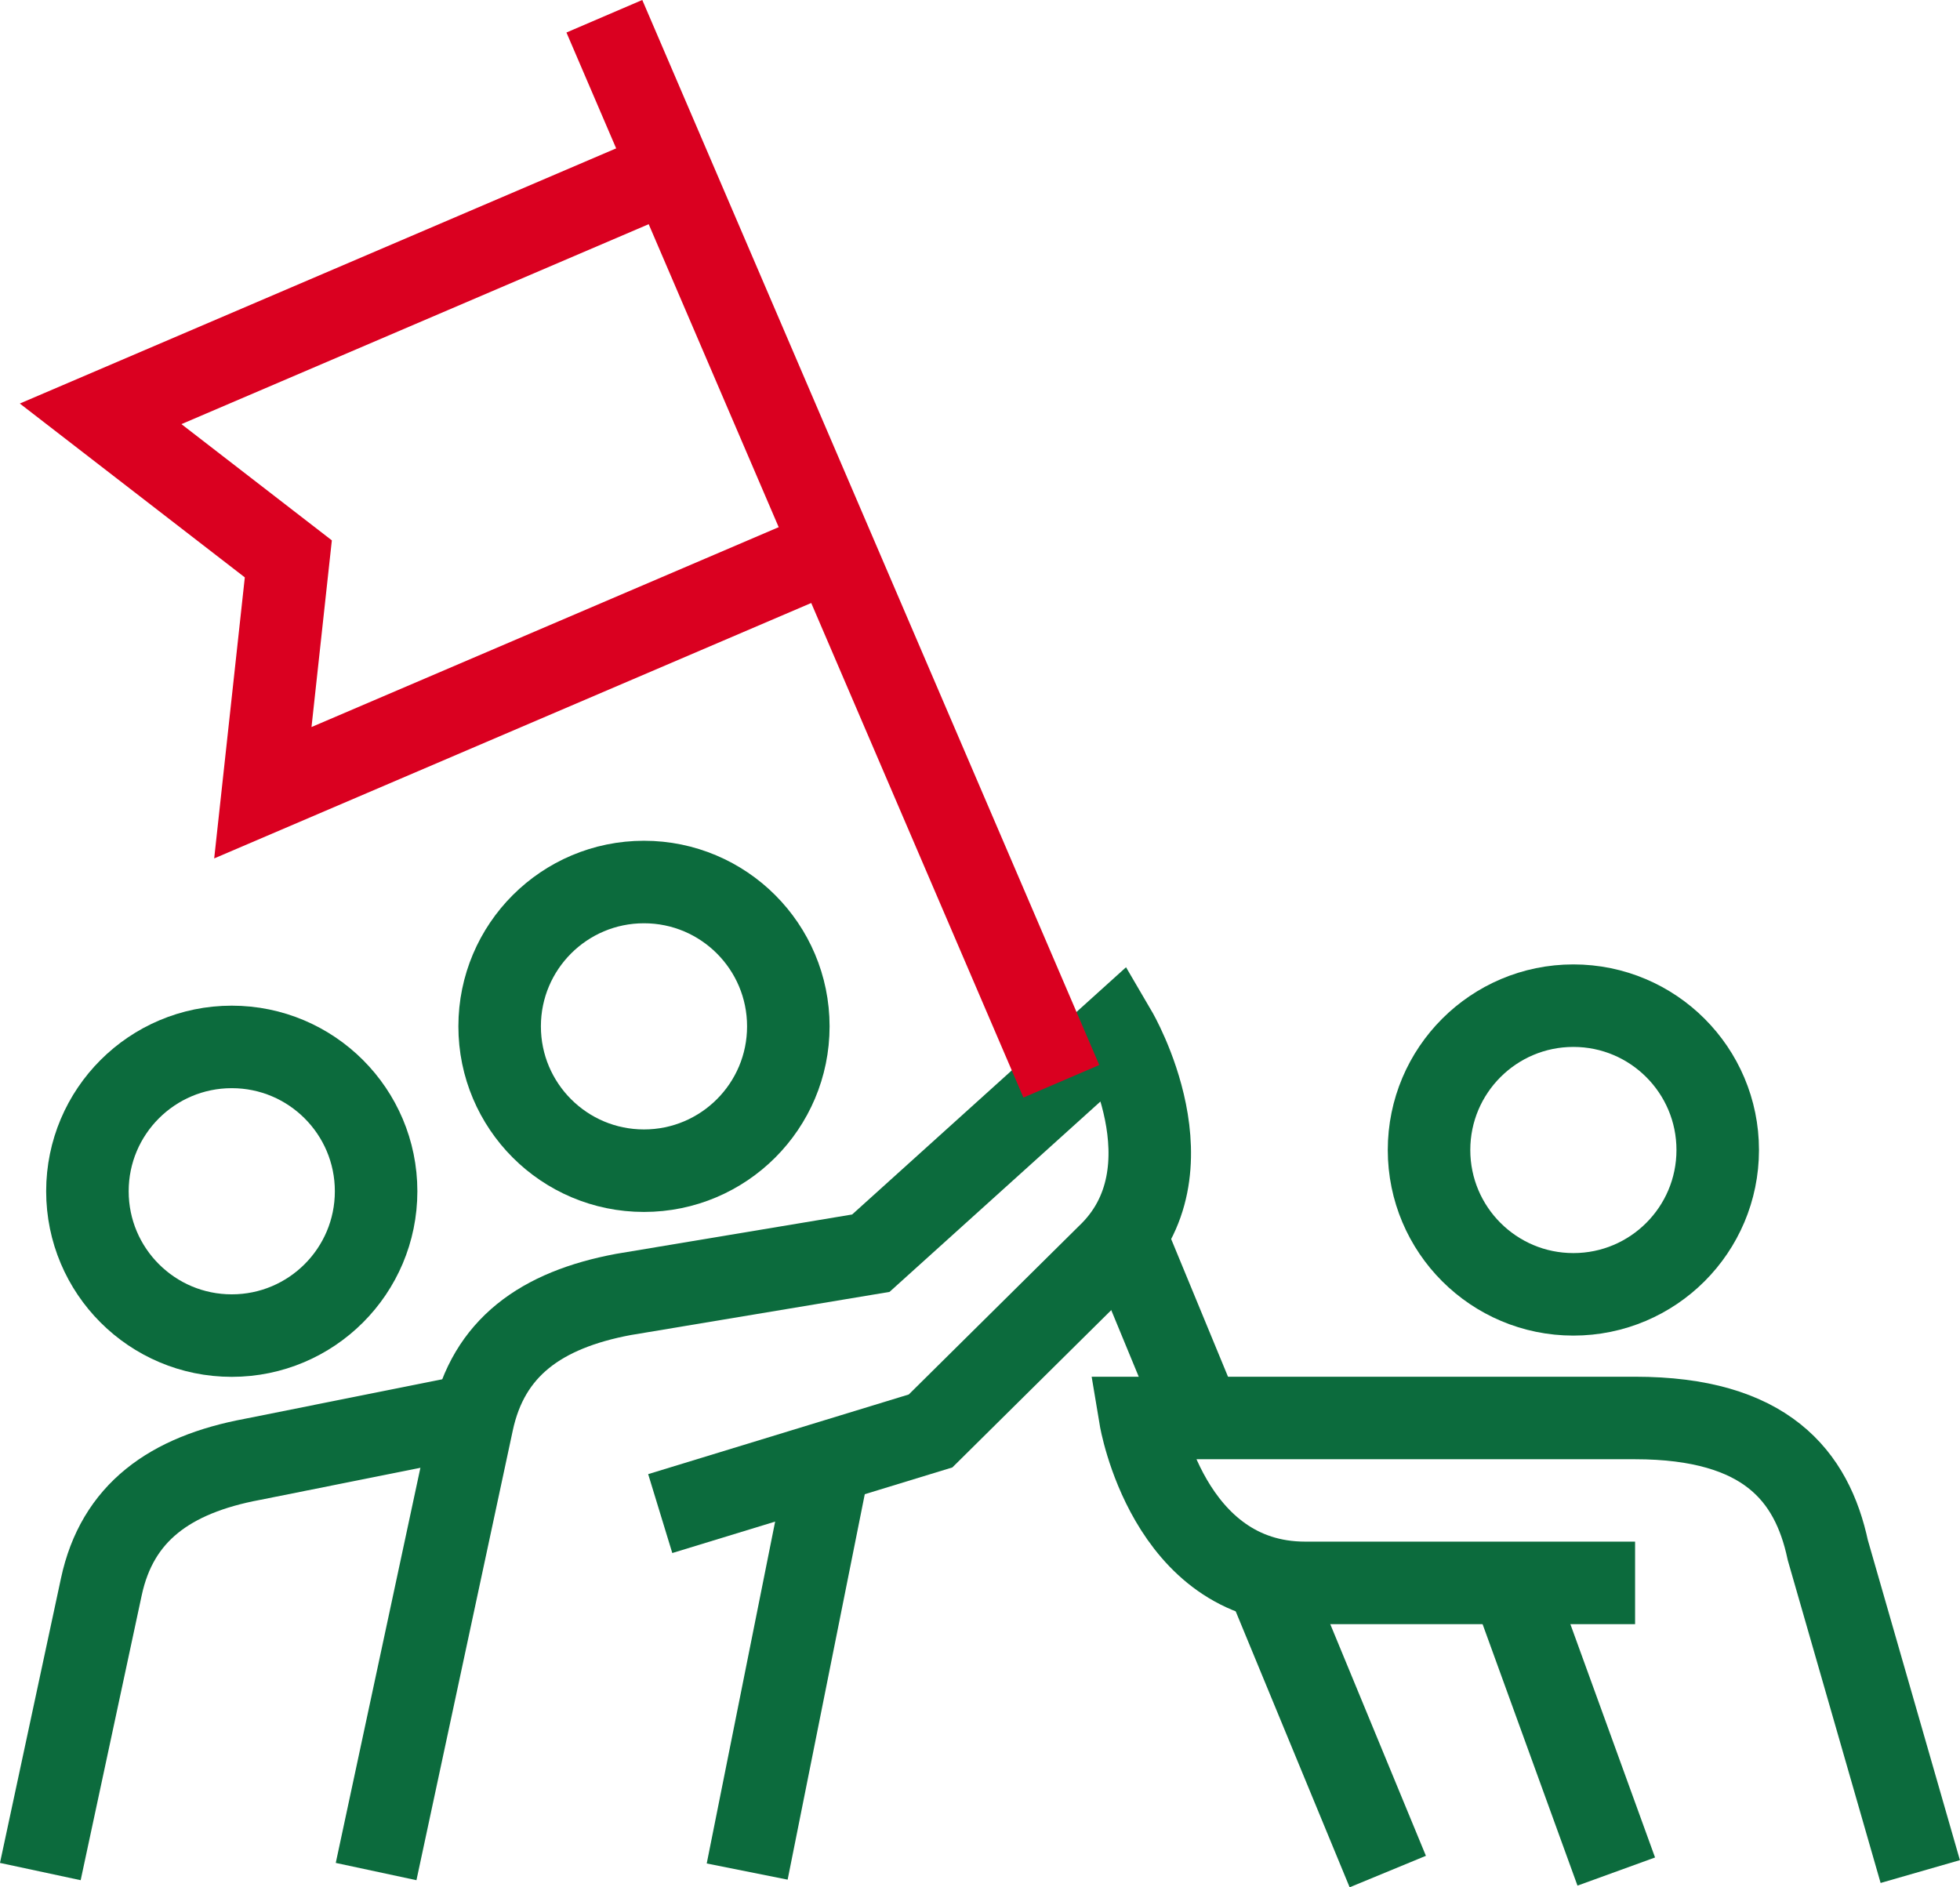 <?xml version="1.0" encoding="UTF-8" standalone="no"?>
<!-- Created with Inkscape (http://www.inkscape.org/) -->

<svg
   width="16.77mm"
   height="16.149mm"
   viewBox="0 0 16.77 16.149"
   version="1.1"
   id="svg1"
   xmlns="http://www.w3.org/2000/svg"
   xmlns:svg="http://www.w3.org/2000/svg">
  <defs
     id="defs1" />
  <g
     id="layer1"
     transform="translate(-96.573,-140.494)">
    <path
       id="path92"
       d="m 103.318,149.276 c 0,0.682 -0.553,1.235 -1.235,1.235 -0.682,0 -1.235,-0.553 -1.235,-1.235 0,-0.682 0.553,-1.235 1.235,-1.235 0.682,0 1.235,0.553 1.235,1.235 z"
       style="fill:none;stroke:#0c6b3d;stroke-width:0.706;stroke-linecap:butt;stroke-linejoin:miter;stroke-miterlimit:10;stroke-dasharray:none;stroke-opacity:1" />
    <path
       id="path93"
       d="m 99.791,150.687 c 0,0.682 -0.553,1.235 -1.235,1.235 -0.682,0 -1.235,-0.553 -1.235,-1.235 0,-0.682 0.553,-1.235 1.235,-1.235 0.682,0 1.235,0.553 1.235,1.235 z"
       style="fill:none;stroke:#0c6b3d;stroke-width:0.706;stroke-linecap:butt;stroke-linejoin:miter;stroke-miterlimit:10;stroke-dasharray:none;stroke-opacity:1" />
    <path
       id="path94"
       d="m 99.791,156.508 0.824,-3.847 c 0.136,-0.636 0.587,-0.959 1.292,-1.091 l 2.117,-0.353 2.098,-1.894 c 0,0 0.696,1.189 -0.074,1.917 l -1.513,1.498 -2.313,0.707"
       style="fill:none;stroke:#0c6b3d;stroke-width:0.706;stroke-linecap:butt;stroke-linejoin:miter;stroke-miterlimit:10;stroke-dasharray:none;stroke-opacity:1" />
    <path
       id="path95"
       d="m 102.966,156.508 0.706,-3.528"
       style="fill:none;stroke:#0c6b3d;stroke-width:0.706;stroke-linecap:butt;stroke-linejoin:miter;stroke-miterlimit:10;stroke-dasharray:none;stroke-opacity:1" />
    <path
       id="path96"
       d="m 108.8,150.334 c 0,0.682 0.553,1.235 1.235,1.235 0.682,0 1.235,-0.553 1.235,-1.235 0,-0.682 -0.553,-1.235 -1.235,-1.235 -0.682,0 -1.235,0.553 -1.235,1.235 z"
       style="fill:none;stroke:#0c6b3d;stroke-width:0.706;stroke-linecap:butt;stroke-linejoin:miter;stroke-miterlimit:10;stroke-dasharray:none;stroke-opacity:1" />
    <path
       id="path97"
       d="m 113.003,156.508 -0.791,-2.75 c -0.136,-0.637 -0.532,-1.131 -1.649,-1.131 -0.764,0 -4.233,0 -4.233,0 0,0 0.235,1.411 1.411,1.411 h 2.822"
       style="fill:none;stroke:#0c6b3d;stroke-width:0.706;stroke-linecap:butt;stroke-linejoin:miter;stroke-miterlimit:10;stroke-dasharray:none;stroke-opacity:1" />
    <path
       id="path98"
       d="m 110.402,156.508 -0.896,-2.469"
       style="fill:none;stroke:#0c6b3d;stroke-width:0.706;stroke-linecap:butt;stroke-linejoin:miter;stroke-miterlimit:10;stroke-dasharray:none;stroke-opacity:1" />
    <path
       id="path99"
       d="m 96.918,156.508 0.522,-2.436 c 0.136,-0.636 0.587,-0.959 1.292,-1.091 l 1.764,-0.353"
       style="fill:none;stroke:#0c6b3d;stroke-width:0.706;stroke-linecap:butt;stroke-linejoin:miter;stroke-miterlimit:10;stroke-dasharray:none;stroke-opacity:1" />
    <path
       id="path100"
       d="m 102.311,141.948 -4.877,2.087 1.606,1.241 -0.218,2.001 4.878,-2.087"
       style="fill:none;stroke:#da0020;stroke-width:0.706;stroke-linecap:butt;stroke-linejoin:miter;stroke-miterlimit:10;stroke-dasharray:none;stroke-opacity:1" />
    <path
       id="path101"
       d="m 105.654,149.746 -3.91,-9.113"
       style="fill:none;stroke:#da0020;stroke-width:0.706;stroke-linecap:butt;stroke-linejoin:miter;stroke-miterlimit:10;stroke-dasharray:none;stroke-opacity:1" />
    <path
       id="path102"
       d="m 106.843,152.625 -0.644,-1.56"
       style="fill:none;stroke:#0c6b3d;stroke-width:0.706;stroke-linecap:butt;stroke-linejoin:miter;stroke-miterlimit:10;stroke-dasharray:none;stroke-opacity:1" />
    <path
       id="path103"
       d="m 108.447,156.508 -1.019,-2.468"
       style="fill:none;stroke:#0c6b3d;stroke-width:0.706;stroke-linecap:butt;stroke-linejoin:miter;stroke-miterlimit:10;stroke-dasharray:none;stroke-opacity:1" />
  </g>
</svg>
